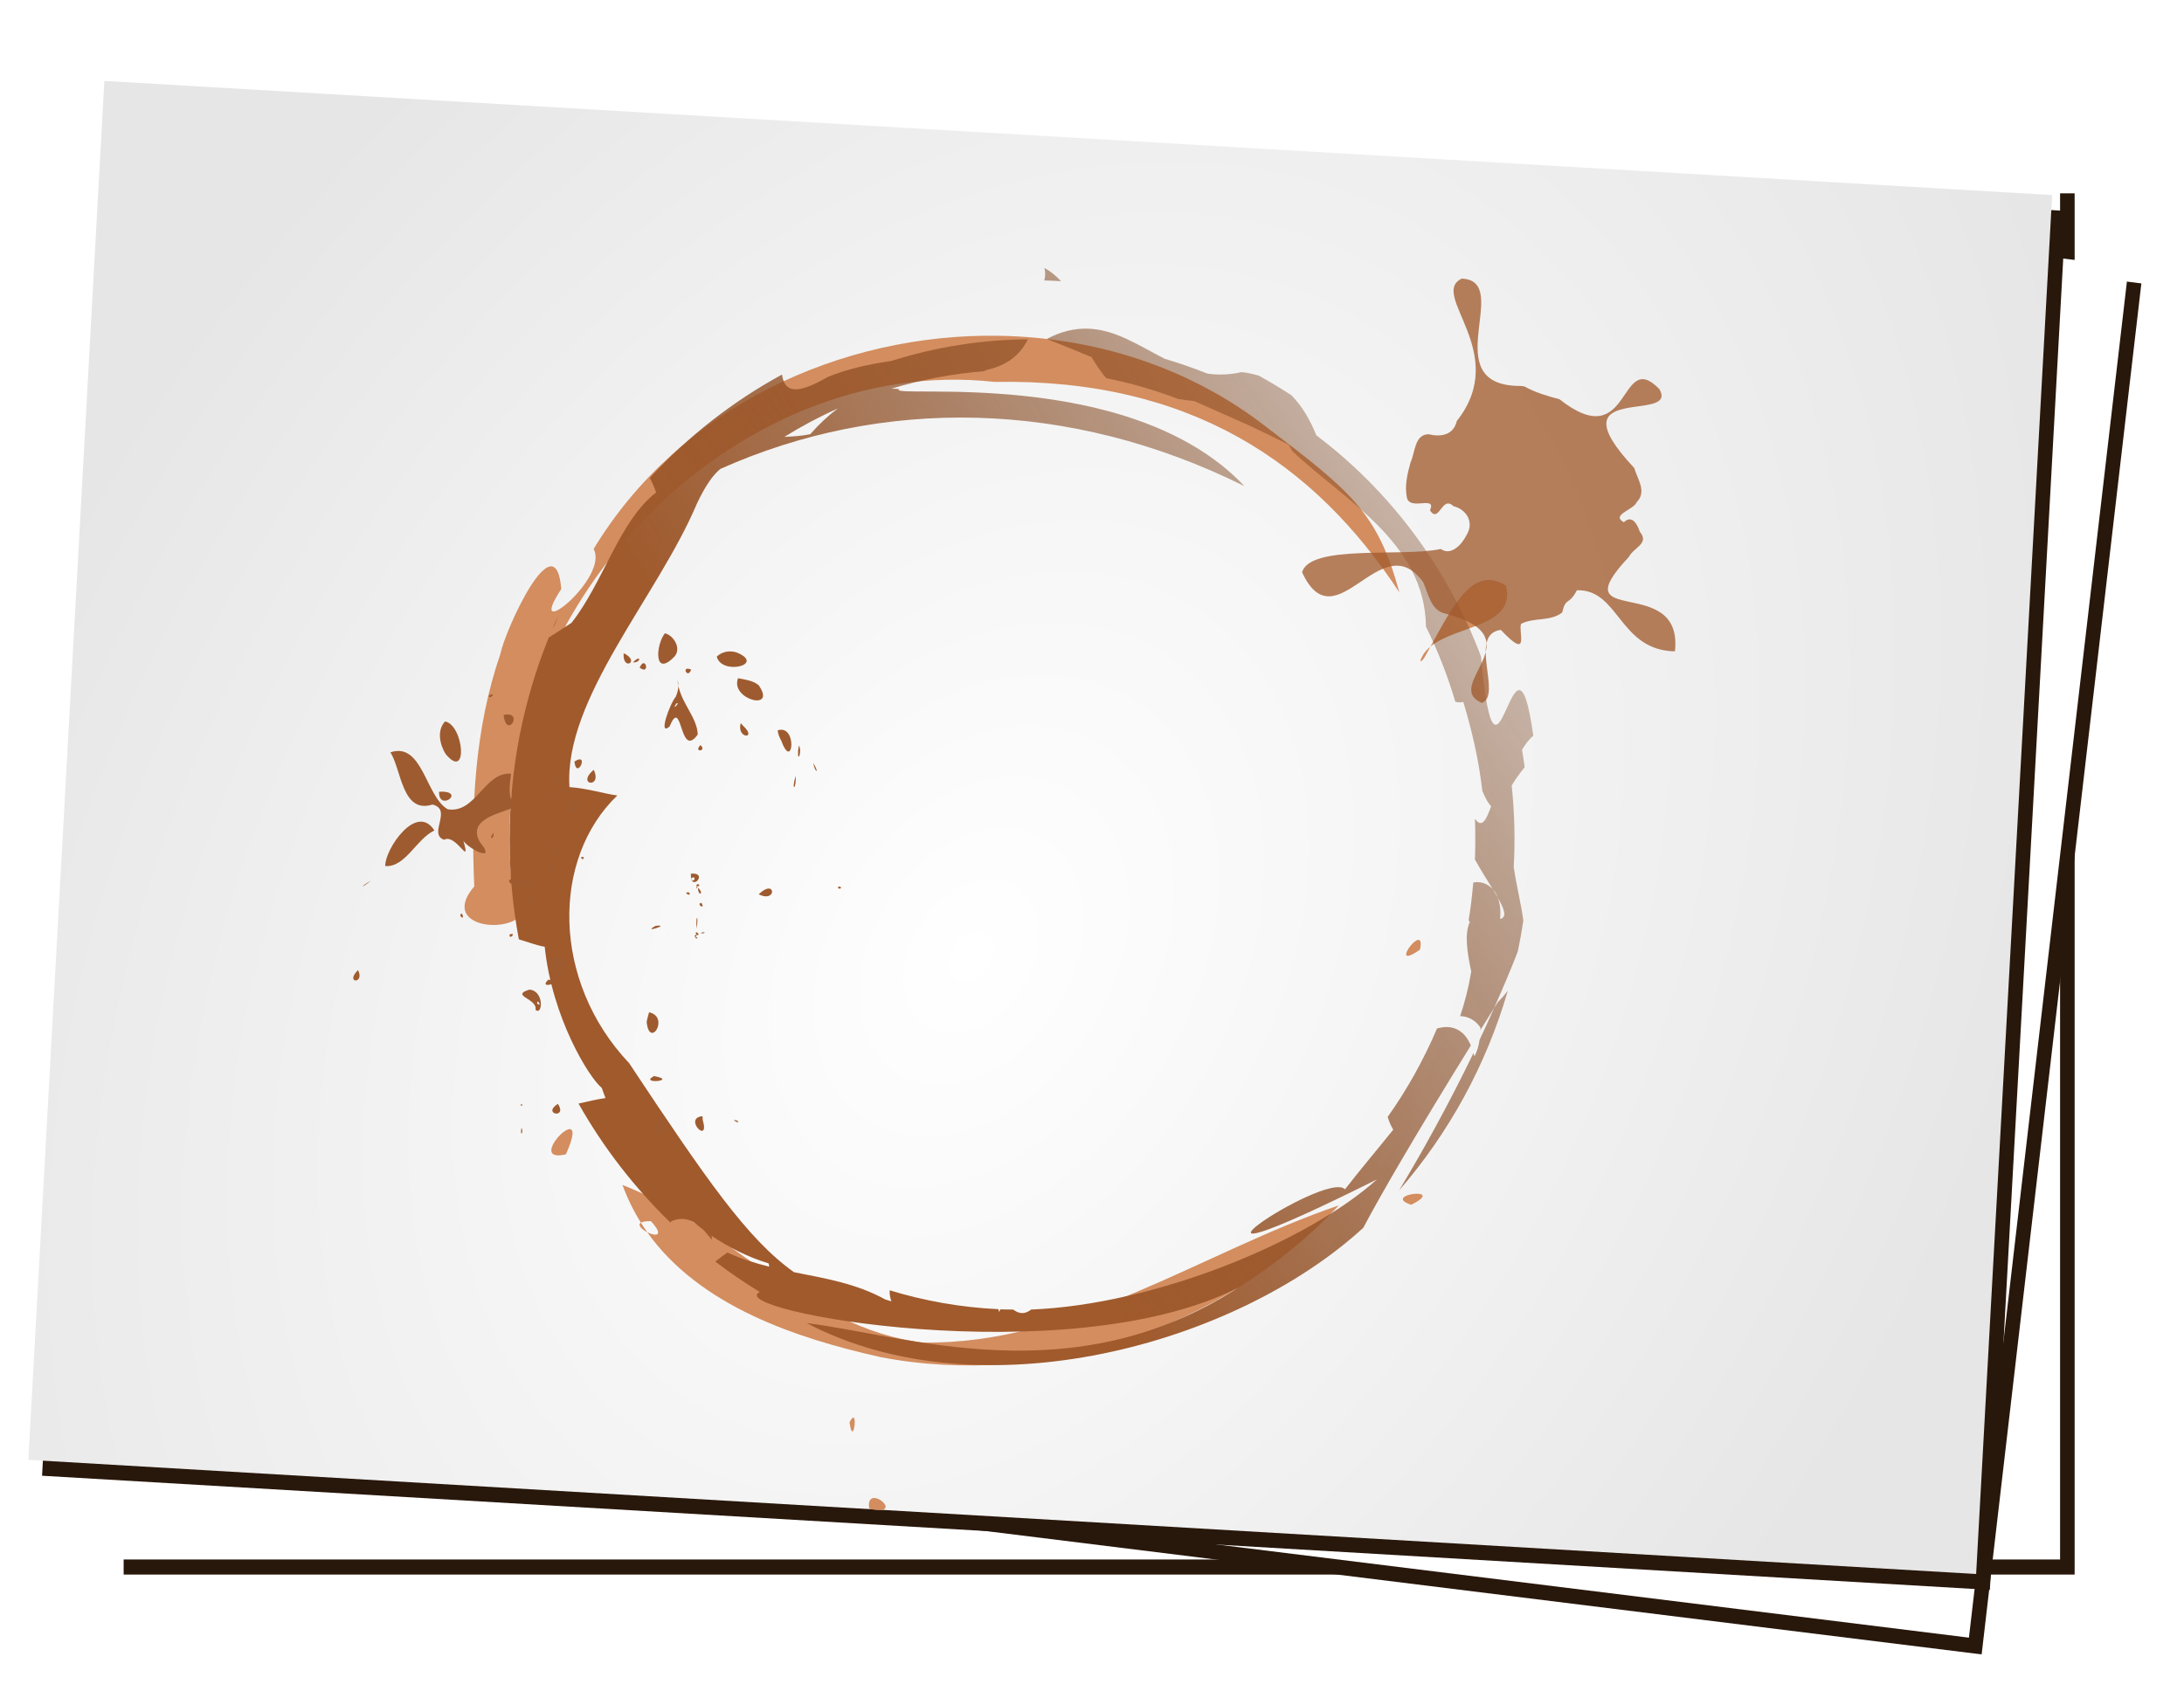 <?xml version="1.0"?>
<svg
    xmlns:rdf="http://www.w3.org/1999/02/22-rdf-syntax-ns#"
    xmlns="http://www.w3.org/2000/svg"
    xmlns:cc="http://creativecommons.org/ns#"
    xmlns:xlink="http://www.w3.org/1999/xlink"
    xmlns:dc="http://purl.org/dc/elements/1.1/"
    xmlns:svg="http://www.w3.org/2000/svg"
    xmlns:inkscape="http://www.inkscape.org/namespaces/inkscape"
    xmlns:sodipodi="http://sodipodi.sourceforge.net/DTD/sodipodi-0.dtd"
    xmlns:ns1="http://sozi.baierouge.fr"
    id="svg22002"
    viewBox="0 0 318.9 248.03"
    version="1.1"
  >
  <defs
      id="defs3"
    >
    <filter
        id="filter24144"
        color-interpolation-filters="sRGB"
      >
      <feGaussianBlur
          id="feGaussianBlur24146"
          stdDeviation="2.143"
      />
    </filter
    >
    <radialGradient
        id="radialGradient24211"
        gradientUnits="userSpaceOnUse"
        cy="-18.008"
        cx="73.779"
        gradientTransform="matrix(.74 -1.174 .86 .542 34.697 71.205)"
        r="118.44"
      >
      <stop
          id="stop24169"
          stop-color="#fff"
          offset="0"
      />
      <stop
          id="stop24171"
          stop-color="#e6e6e6"
          offset="1"
      />
    </radialGradient
    >
    <linearGradient
        id="linearGradient24213"
        x1="183.26"
        gradientUnits="userSpaceOnUse"
        y1="24.579"
        gradientTransform="translate(17.678 -1.179)"
        x2="328.8"
        y2="-72.059"
      >
      <stop
          id="stop22899"
          stop-color="#a05a2c"
          offset="0"
      />
      <stop
          id="stop22901"
          stop-color="#520"
          stop-opacity="0"
          offset="1"
      />
    </linearGradient
    >
  </defs
  >
  <g
      id="layer1"
      transform="translate(0 56.693)"
    >
    <g
        id="g24194"
        transform="matrix(.989 0 0 1.02 181.32 147.95)"
      >
      <g
          id="g24175"
        >
        <g
            id="g24150"
            transform="matrix(1.216 0 0 1.216 -122.09 -26.572)"
          >
          <rect
              id="rect24130"
              style="color:#000000"
              transform="translate(0 -162.99)"
              height="162.63"
              filter="url(#filter24144)"
              width="236.88"
              y="42.614"
              x="-35.355"
              fill="#28170b"
          />
          <rect
              id="rect24148"
              style="color:#000000"
              height="162.63"
              width="236.88"
              y="-122.15"
              x="-37.123"
              fill="#fff"
          />
        </g
        >
        <g
            id="g24154"
            transform="matrix(1.207 .145 -.145 1.207 -127.88 -43.981)"
          >
          <rect
              id="rect24156"
              style="color:#000000"
              transform="translate(0 -162.99)"
              height="162.63"
              filter="url(#filter24144)"
              width="236.88"
              y="42.614"
              x="-35.355"
              fill="#28170b"
          />
          <rect
              id="rect24158"
              style="color:#000000"
              height="162.63"
              width="236.88"
              y="-122.15"
              x="-37.123"
              fill="#fff"
          />
        </g
        >
        <g
            id="g24160"
            transform="matrix(1.214 .069 -.069 1.214 -131.29 -38.195)"
          >
          <rect
              id="rect24162"
              style="color:#000000"
              transform="translate(0 -162.99)"
              height="162.63"
              filter="url(#filter24144)"
              width="236.88"
              y="42.614"
              x="-35.355"
              fill="#28170b"
          />
          <path
              id="rect24164"
              style="color:#000000"
              fill="url(#radialGradient24211)"
              d="m-37.123-122.15h236.88v162.63h-236.88z"
          />
        </g
        >
      </g
      >
      <g
          id="g24124"
          transform="matrix(.873 0 0 .873 -219.66 -70.422)"
        >
        <path
            id="path22919"
            style="block-progression:tb;color:#000000;text-transform:none;text-indent:0"
            transform="translate(0 -162.99)"
            fill="#d38d5f"
            d="m210.59 68.906c-26.86-0.44-54.15 11.805-68.59 34.974 2.689 4.776-11.918 16.045-5.469 6.562-0.984-11.397-9.493 6.686-10.312 10.688-4.332 12.176-4.984 25.29-4.406 38.094-7.888 8.915 15.713 8.145 6.344-0.719-5.015-44.303 37.36-86.784 81.656-82.031 33.102-0.576 54.084 13.296 68.451 34.515-3.68-13.107-8.129-16.516-22.607-27.203-12.961-9.761-28.944-14.611-45.062-14.875zm82.531 40.062c-3.878 0.255-6.634 5.783-9.594 10.906 4.419-3.518 14.559-3.267 12.75-10-1.133-0.689-2.184-0.97-3.156-0.906zm-12.594 0.906c-0.071-0.116 0.121 0.187 0.812 1.312-0.406-0.661-0.741-1.196-0.812-1.312zm2.97 10.03c-0.778 0.627-1.372 1.387-1.688 2.312 0.372 0.384 1.387-1.794 1.688-2.312zm-2.09 48.09c-1.198 0.196-3.992 4.527 0.344 1.594 0.278-1.282 0.056-1.659-0.344-1.594zm-143.5 31.031c-1.554 0.099-5.691 5.322-0.594 4.125 1.46-3.157 1.3-4.17 0.594-4.125zm8.969 9.156c0.849 2.222 1.897 4.294 3.125 6.188 0.271-0.158 0.799-0.266 1.688-0.25 2.399 2.552 0.743 2.491-0.625 1.812 8.892 12.132 25.221 17.399 39.531 20.5 27.797 5.13 57.795-4.628 77.438-24.906-23.315 7.726-44.945 22.845-70.344 22.5-19.704-2.28-32.904-19.14-50.812-25.844zm4.188 7.75c-0.375-0.511-0.715-1.026-1.062-1.562-0.638 0.372 0.143 1.107 1.062 1.562zm130.12-6.312c-1.514 0.019-3.885 0.87-0.906 1.812 2.736-1.337 2.084-1.827 0.906-1.812zm-95.25 36.719c-0.138-0.02-0.363 0.19-0.656 0.781 0.537 3.704 1.252-0.694 0.656-0.781zm3.656 13.188c-0.674-0.076-1.237 0.344-0.969 1.781 4.542 0.915 2.451-1.613 0.969-1.781z"
        />
        <path
            id="path22009-1"
            style="block-progression:tb;color:#000000;text-transform:none;text-indent:0"
            fill="url(#linearGradient24213)"
            d="m218.23-105.19c0.189 0.571 0.201 1.401-0.031 2.031 0.95 0.023 1.897 0.072 2.844 0.125-0.847-0.878-1.759-1.635-2.812-2.156zm7.188 9.938c-2.083-0.033-4.318 0.43-6.781 1.688 2.526 0.966 5.053 1.96 7.562 2.969 0.799 1.279 1.607 2.492 2.5 3.469 4.184 0.805 8.244 1.956 12.156 3.406 0.891 0.137 1.785 0.254 2.688 0.344 0.01 0.001 0.021-0.001 0.031 0 3.003 1.286 6.001 2.584 9 3.875 2.623 1.178 4.893 2.278 6.969 3.281 0.196 0.337 0.411 0.659 0.594 1.031 8.684 7.998 22.464 14.993 22.625 28.812 1.994 3.922 3.661 8.038 4.969 12.312 0.413 0.128 0.873 0.149 1.344 0.031 1.495 4.798 2.648 9.657 3.219 14.594 0.584 1.34 1.072 2.148 1.5 2.5-0.856 2.311-1.58 3.707-2.75 2.062 0.05 1.14 0.062 2.285 0.062 3.438 0 1.089-0.018 2.172-0.062 3.25 0.959 1.678 2.062 3.376 3 4.844-0.925-0.965-2.204-1.294-3.281-1.062-0.188 2.091-0.43 4.149-0.781 6.188 0.066 0.091 0.116 0.189 0.188 0.281-0.916 2.048-0.432 4.981 0.25 8.125-0.443 2.62-1.08 5.032-1.875 7.312 1.33 0.041 2.537 0.61 3.438 1.875 0.003 0.139 0.001 0.269 0 0.406 0.772-1.204 1.493-2.354 2.312-3.625 1.397-3.054 2.762-6.146 4-9.25 0.362-1.668 0.674-3.361 0.938-5.062-0.4-2.904-1.193-5.853-1.625-8.812 0.251-4.404 0.14-8.863-0.344-13.344 0.588-0.998 1.351-2.006 2.188-3-0.132-0.962-0.273-1.924-0.438-2.875 0.548-0.893 1.167-1.708 1.906-2.312-3.233-22.433-6.182 15.654-8.844-12.969-5.825-14.967-15.641-27.347-27.844-36.281-1.034-2.457-2.354-4.763-4.25-6.594-1.779-1.124-3.605-2.193-5.469-3.188-0.892-0.268-1.855-0.468-2.906-0.594-2.097 0.462-4.01 0.498-5.812 0.25-2.398-0.942-4.86-1.756-7.344-2.469-0.029-0.008-0.033-0.053-0.062-0.062-4.305-2.137-8.284-4.769-12.969-4.844zm68.875 111.41c-0.81 1.77-1.627 3.521-2.469 5.25-0.145 0.974-0.392 1.882-0.875 2.688-0.041-0.19-0.109-0.354-0.156-0.531-4.292 8.612-8.809 16.471-12.562 22.5 8.345-9.312 14.688-20.441 18.375-32.719-0.481 0.606-1.02 1.215-1.656 1.812-0.232 0.359-0.428 0.647-0.656 1zm-79.031-109.66c-7.536 0.079-15.175 1.197-22.75 3.5-0.063 0.019-0.124 0.043-0.188 0.062-3.605 0.482-7.2 1.246-10.688 2.594-5.79 3.254-7.354 2.249-7.781-0.375-8.348 4.408-15.896 10.152-22.344 16.938 0.446 0.87 0.812 1.679 1.062 2.406-6.22 4.619-8.923 14.768-14.312 21.375-2.285 1.434-3.353 2.139-3.844 2.406-4.263 10.209-6.625 21.411-6.625 33.156 0 5.587 0.545 11.051 1.562 16.344 1.619 0.472 3.131 1.027 4.375 1.219 1.236 11.601 7.476 21.445 9.656 23.156 0.18 0.503 0.382 1.066 0.625 1.656-1.361 0.192-2.932 0.532-4.562 0.906 4.223 7.256 9.484 13.816 15.562 19.531 0.028-0.076 0.067-0.141 0.094-0.219 1.489-0.652 2.771-0.425 3.812 0.125 0.526 0.424 1.071 0.847 1.625 1.25 1.234 1.242 1.703 2.288 1.375 0.969 2.866 1.902 6.1 3.482 9.688 4.562 0.05 0.191 0.058 0.352 0.094 0.531-2.371-0.565-4.738-1.274-7.062-2.312-0.604 0.391-1.313 0.9-2.062 1.469 2.409 1.796 4.938 3.458 7.531 5-6.567 2.98 51.853 13.463 80.847-0.679-28.023 17.607-56.362 7.708-72.91 5.781 29.433 14.963 72.46 3.651 94.156-15.665 0.005-0.01-0.005-0.022 0-0.031 2.936-5.389 8.692-15.021 18.156-29.844-1.198-2.778-3.383-3.448-5.719-2.781-2.258 5.151-5.066 10.013-8.344 14.5 0.204 0.705 0.526 1.422 0.938 2.094-2.68 3.247-5.465 6.416-8.156 9.781-3.175-3.374-37.341 19.09 5.406-1.625-11.902 10.361-37.697 20.564-58.531 21.344-0.012 0.023-0.02 0.039-0.031 0.062-1.302 0.905-2.22 0.455-2.969-0.062-0.722-0.01-1.439-0.002-2.156-0.031-0.065 0.129-0.153 0.265-0.219 0.438-0.027-0.157-0.084-0.316-0.125-0.469-6.362-0.288-12.509-1.359-18.375-3.094-0.045 0.529 0.057 1.149 0.281 1.812-0.345-0.105-0.685-0.217-1.031-0.312-4.952-2.636-10.19-3.458-15.438-4.469-7.888-5.438-14.864-15.265-27.875-34.281-13.18-13.519-13.11-33.594-2-43.906-2.266-0.28-4.805-1.129-8.094-1.375-0.975-14.49 14.919-31.288 21.5-46.375 1.488-3.103 2.827-4.883 4.031-5.812 27.168-11.783 58.902-11.519 88.626 2.835-19.42-19.95-60.602-14.211-58.408-15.928-0.363-0.036-0.734-0.057-1.094-0.062-0.072-0.001-0.147-0-0.219 0 5.074-1.476 10.362-2.468 15.812-2.875 0.008-0.043 0.023-0.082 0.031-0.125 3.005-0.643 5.639-1.965 7.25-5.094-0.063 0.001-0.125-0.001-0.188 0zm-31.969 11.344c-1.585 1.14-3.14 2.545-4.656 4.219-1.339 0.271-2.84 0.372-4.375 0.438 2.892-1.739 5.907-3.303 9.031-4.656zm-47.375 34.156c-0.308 0.657-0.583 1.334-0.875 2 0.341-0.564 0.659-1.244 0.875-2zm158.19 44.719c0.332 0.362 0.598 0.803 0.812 1.344-0.249-0.424-0.511-0.871-0.812-1.344zm0.812 1.375c1.108 1.889 1.604 3.231 0.375 3.469 0.154-1.422-0.025-2.571-0.375-3.469z"
        />
        <path
            id="path23416"
            opacity=".76"
            style="color:#000000"
            fill="#a05a2c"
            d="m298.69-85.85c-14.498-0.054-1.035-17.225-9.867-17.609-5.65 2.574 8.317 12.153-0.842 23.352-0.592 2.364-2.703 2.65-4.797 2.172-2.369 0.055-2.236 2.977-3.02 4.597-0.55 1.912-1.073 3.987-0.582 5.959 0.715 1.932 5.011-0.551 3.86 1.931 1.571 2.263 1.987-2.549 3.966-0.688 2.205 0.516 3.566 2.65 2.221 4.731-0.762 1.503-2.585 3.498-4.369 2.284-6.29 1.379-22.099-0.821-23.447 3.825 5.707 11.96 13.355-8.002 20.5 1.655 0.85 1.904 1.323 4.672 3.751 5.127 15.483 3.9-0.739 11.773 6.16 14.647 3.496-1.225-2.406-11.256 3.201-11.982 5.022 5.186 2.913 0.316 3.42-0.985 2.182-1.106 4.927-0.342 6.951-1.857 0.674-2.681 1.071-1.025 2.494-3.653 7.162-0.212 7.118 9.851 16.579 10.019 1.485-13.005-19.412-3.475-7.806-15.471 0.864-1.607 3.55-2.193 1.868-4.155-0.451-1.315-1.376-2.807-2.692-1.544-2.275-1.225 1.675-2.034 2.166-3.297 1.759-1.743 0.128-3.771-0.419-5.612-13.891-14.342 7.7-7.224 4.241-12.945-6.915-6.891-4.632 11.055-16.896 1.668-2.029-0.507-4.061-1.098-5.906-2.084-0.242-0.059-0.491-0.091-0.74-0.085z"
        />
        <path
            id="path23438"
            style="color:#000000"
            fill="#9e5b2f"
            d="m129.83 31.941c0.572 0.38-0.682 0.196 0 0zm6.131-0.056c1.69 2.525-2.786 1.705 0 0zm16.256-4.556c4.247 0.773-2.702 1.384 0 0zm-0.844-10.462c3.564 0.764 0.087 6.08-0.402 1.61 0.074-0.551 0.275-1.071 0.402-1.61zm-18.9-1.407c0.938 0.664-0.153-1.041 0 0zm-1.35-2.306c2.565 0.153 2.26 4.374 1.045 3.304 0.404-1.838-4.377-2.295-1.045-3.304zm3.206-1.631c2.993 0.245-1.898 1.804 0 0zm-32.174-1.575c1.218 2.328-2.322 2.216 0 0zm32.906 0.844c-0.868-0.775-0.275 0.796 0 0zm0.562-0.337c2.583-0.202 2.503-2.193 0 0zm-0.9 0c0.779 1.23 0.987-1.26 0 0zm-0.225-0.169c0.007 0.648 0.693-0.504 0 0zm0.056-2.419c6.036-1.702-0.311 8.057-0.107 0.615l0.107-0.615zm-6.75-3.769c1.306-0.396-0.181 1.065 0 0zm2.869 0.225c0.139 0.435 0.401-0.365 0 0zm-0.056-0.562c2.355-0.617-0.28 2.225 0 0zm21.881-1.069c2.768-0.304-2.591 1.328 0 0zm5.569-5.512c0.836 0.879-1.23 0.044 0 0zm-27.787-0.337c2.772 0.98 1.292 3.526 0 0zm29.362-0.394c1.122 0.93 0.059 1.582 0 0zm-0.281-0.056c0.318-0.491 0.187 0.46 0 0zm24.074-0.169c1.131 0.23-0.467 0.695 0 0zm-23.793-0.394c0.853 0.464-0.95 0.534 0 0zm-55.293-0.562c-2.307 1.352-1.41 1.16 0 0zm24.131-0.394c3.958 2.563-3.034 0.689 0 0zm1.8-0.056c3.092 0.855-1.094 3.279 0 0zm30.149 4.725c-0.069-1.279-1.113-0.181 0 0zm-1.03 3.599c0.402-1.891-0.125-2.774 0 0zm-4.894 0.9c0.077-0.104-0.187-0.059 0 0zm6.075-0.113c0.813-0.398-1.303-0.023 0 0zm-1.238 0.225c1.079 0.293-0.36-1.045 0 0zm0 0.281c0.373-0.666-0.827 0.185 0 0zm0 0.337c0.738-0.044-0.621-0.553 0 0zm10.575-7.256c3.12 1.519 2.911-2.736 0 0zm-11.475-2.531c0.673 0.904 0.975-0.875 0 0zm0-0.844c3.134-0.287-0.106 3.243 0 0zm-23.062-1.238c0.96 2.218-2.31-0.451 0 0zm-0.731-0.619c0.315-0.054-0.207 0.271 0 0zm5.681-0.844c-0.023 0.833-0.986-0.309 0 0zm-5.681-2.475c-0.339 2.039 1.747 1.763 0 0zm0-0.225c3.593 1.922-0.991 4.132 0 0zm-9.618-1.294c0.269 1.029-0.937 1.266 0 0zm9.9-4.387c0.518 0.794-1.144 1.098 0 0zm3.712-1.012c3.238 1.992-3.509 2.934 0 0zm-0.844-0.787c0.998 0.348-1.327 0.392 0 0zm-2.981 0c0.68 1.19-1.189 0.983 0 0zm0.619-1.744c-0.262 3.758 3.461-0.049 0 0zm-0.225-0.956c3.604-0.376-0.676 5.948 0.042 1.267 0.121-0.422-0.008-0.842-0.042-1.267zm40.949-0.45c0.181 2.203-0.806 2.653 0 0zm-34.143-1.012c1.52 3.126-3.068 2.522 0 0zm37.124-1.125c1.17 1.907 0.271 1.605 0 0zm-40.387-0.225c2.636-1.658 0.355 3.164 0 0zm-1.913-0.056c0.126-0.352 0.145 0.225 0 0zm-1.462-0.056c0.302-0.507 0.097 0.416 0 0zm41.343-2.531c0.565 0.988-0.266 3.083-0.142 0.838l0.142-0.838zm-16.65-0.056c1.196 1.05-1.302 1.241 0 0zm13.05-2.419c3.417-1.072 2.557 6.901 0.618 1.701-0.305-0.523-0.551-1.094-0.618-1.701zm-56.249-1.462c3.181 0.602 3.963 9.876 0.082 5.321-0.978-1.555-1.491-3.841-0.082-5.321zm9.9-1.069c3.565-0.729 0.509 4.167 0 0zm-1.744-3.319c-0.822 1.045-1.14-0.224 0 0zm30.937 1.462c-0.901 1.413 0.892-0.447 0 0zm0.225-3.881c0.219 3.475 3.338 5.997 3.415 8.953-3.133 4.237-2.566-6.505-4.752-1.331-2.049 1.774 0.082-3.822 1.039-4.867 0.38-0.854 0.601-1.841 0.298-2.755zm-9.844-1.012c-0.131 0.075-0.131 0.075 0 0zm12.15-0.675c-0.611 1.659-1.787-0.787 0 0zm-19.687 0.562c-0.033 0.034-0.033 0.034 0 0zm9.112-1.125c-0.255 0.08 0.255 0.08 0 0zm1.856 0.225c1.841 1.386 1.022-2.171 0 0zm-1.125-0.844c1.469 0.035 1.349-1.435 0 0zm-1.575-1.519c-0.267 3.012 2.957 1.377 0 0zm-31.218 22.725c-0.086 3.206 4.18 0.225 0.776-0.009l-0.776 0.009zm-9.731 13.331c-0.043 0.033-0.043 0.033 0 0zm8.944-6.975c-3.037-4.647-8.4 3.118-8.318 5.829 3.394 0.27 5.283-4.475 8.318-5.829zm1.631 1.519c2.047-1.088 4.591 4.705 3.278 0.201 1.073 1.441 5.676 3.579 2.838 0.269-2.557-4.147 4.344-4.924 5.845-5.901-1.442-1.732-0.641-4.556-0.644-5.404-4.492-0.339-5.935 6.588-10.696 5.834-3.755-2.108-4.236-11.085-9.69-9.342 1.888 2.938 1.969 10.141 7.111 8.566 3.456 0.832-0.797 4.827 1.957 5.777zm3.206 12.768c-0.08-1.357-0.975-0.141 0 0zm9.9 34.424c-0.331 1.453 0.394 1.131 0 0zm21.993 0.056c2.729 4.078 3.696-5.174 0 0zm8.606-1.913c-3.366 0.302 1.316 4.84 0.036 0.598-0.025-0.198-0.02-0.399-0.036-0.598zm5.287 0.675c1.183 0.787 0.829-0.164 0 0zm1.181-65.136c-0.753 2.603 2.907 2.687 0.413 0.439l-0.413-0.439zm-0.45-7.369c-1.414 3.478 6.665 5.535 3.476 1.14-0.99-0.788-2.285-0.9-3.476-1.14zm-3.6-3.544c0.81 3.146 8.291 1.313 3.422-0.656-1.145-0.399-2.526-0.195-3.422 0.656zm-8.775-3.825c-1.551 1.895-1.909 7.333 1.583 3.854 1.278-1.313-0.061-3.494-1.583-3.854z"
        />
      </g
      >
    </g
    >
  </g
  >
</svg
>
